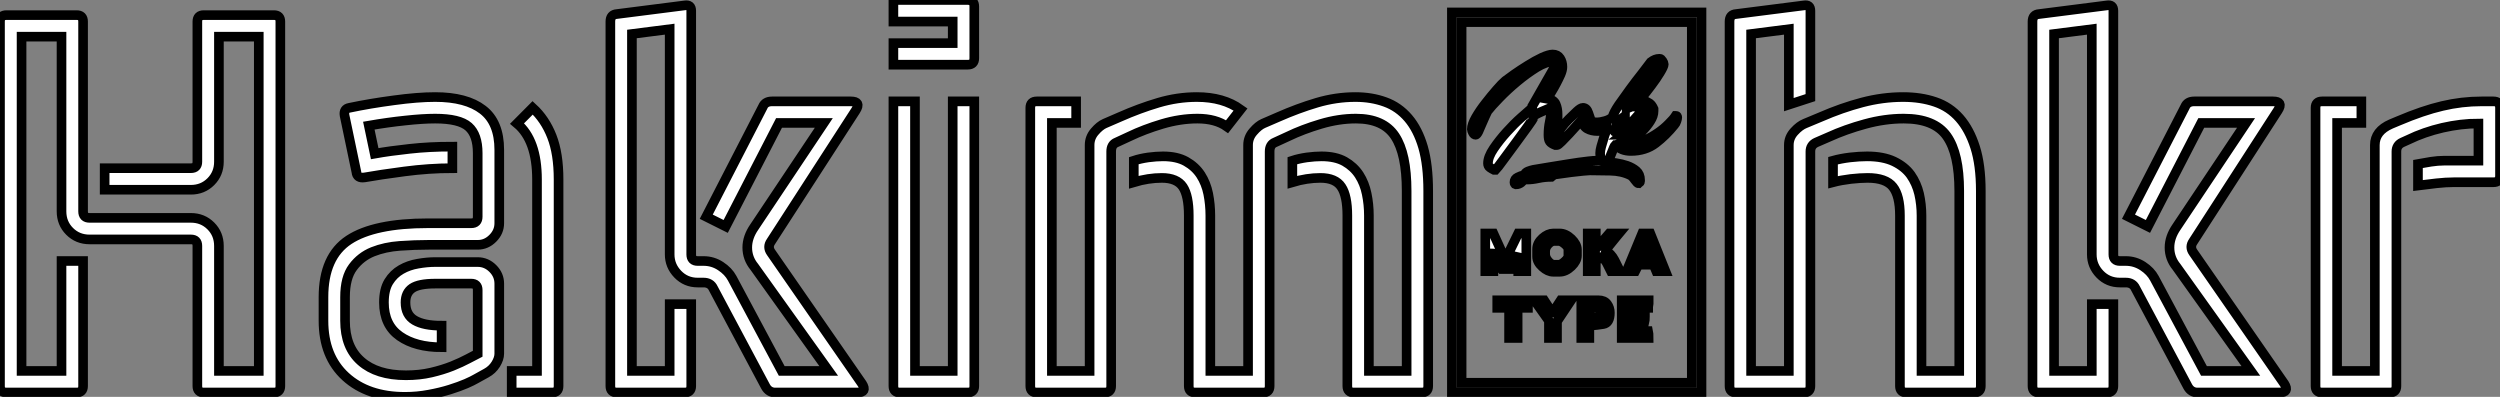 <?xml version="1.0" standalone="no"?>
<svg xmlns="http://www.w3.org/2000/svg" viewBox="3.02 -40.77 259.68 41.22"><rect x="3.02" y="-40.77" width="259.68" height="41.22" fill="#808080" stroke="none"/><path d="M9.41-2.24L9.41-13.66L11.65-13.66L11.65-0.67Q11.65 0 10.98 0L10.98 0L3.70 0Q3.02 0 3.02-0.67L3.02-0.67L3.02-38.53Q3.02-39.20 3.70-39.20L3.70-39.20L10.98-39.20Q11.65-39.20 11.65-38.53L11.65-38.53L11.65-18.82Q11.65-18.14 12.32-18.14L12.32-18.14L22.85-18.14Q24.08-18.14 24.92-17.30Q25.76-16.46 25.76-15.23L25.76-15.23L25.76-2.24L29.90-2.24L29.90-36.96L25.76-36.96L25.76-23.97Q25.76-22.74 24.92-21.90Q24.08-21.06 22.85-21.06L22.85-21.06L13.89-21.06L13.89-23.30L22.85-23.30Q23.52-23.30 23.52-23.97L23.52-23.97L23.52-38.53Q23.52-39.20 24.19-39.20L24.19-39.20L31.47-39.20Q32.14-39.20 32.14-38.53L32.14-38.53L32.14-0.67Q32.14 0 31.47 0L31.47 0L24.19 0Q23.52 0 23.52-0.67L23.52-0.67L23.52-15.23Q23.52-15.90 22.85-15.90L22.85-15.90L12.32-15.90Q11.09-15.90 10.25-16.74Q9.41-17.58 9.41-18.82L9.41-18.82L9.41-36.96L5.26-36.96L5.26-2.24L9.41-2.24ZM48.89-6.94L48.89-4.70Q46.20-4.70 44.55-5.85Q42.90-7 42.90-9.35L42.90-9.35Q42.90-10.70 43.40-11.51Q43.90-12.32 44.69-12.77Q45.47-13.22 46.42-13.38Q47.38-13.55 48.22-13.55L48.22-13.55L52.64-13.55Q53.54-13.55 54.21-12.88Q54.88-12.21 54.88-11.31L54.88-11.31L54.88-4.03Q54.88-3.53 54.52-2.94Q54.15-2.35 53.54-2.02L53.54-2.02L52.42-1.40Q52.14-1.23 51.44-0.92Q50.74-0.62 49.76-0.31Q48.78 0 47.57 0.22Q46.37 0.45 45.08 0.45L45.08 0.45Q41.22 0.45 38.92-1.65Q36.62-3.75 36.62-7.45L36.62-7.45L36.62-9.91Q36.62-14.11 39.26-15.85Q41.89-17.58 47.49-17.58L47.49-17.58L51.97-17.58Q52.64-17.58 52.64-18.26L52.64-18.26L52.64-24.86Q52.64-26.77 51.69-27.61Q50.74-28.45 48.22-28.45L48.22-28.45Q46.93-28.45 45.11-28.25Q43.29-28.06 41.33-27.72L41.33-27.72L41.94-24.81Q43.51-25.09 45.56-25.31Q47.60-25.54 50.01-25.54L50.01-25.54L50.01-23.30Q47.60-23.30 45.02-22.96Q42.45-22.62 40.88-22.34L40.88-22.34Q40.10-22.23 40.04-22.90L40.04-22.90L38.81-28.78Q38.70-29.46 39.31-29.57L39.31-29.57Q41.44-30.02 43.93-30.35Q46.42-30.69 48.22-30.69L48.22-30.69Q51.46-30.69 53.17-29.37Q54.88-28.06 54.88-25.20L54.88-25.20L54.88-17.58Q54.88-16.69 54.21-16.02Q53.54-15.34 52.64-15.34L52.64-15.34L47.54-15.34Q46.09-15.34 44.55-15.23Q43.01-15.12 41.75-14.62Q40.49-14.11 39.68-13.02Q38.86-11.93 38.86-9.91L38.86-9.91L38.86-7.45Q38.86-4.70 40.52-3.25Q42.17-1.79 45.19-1.79L45.19-1.79Q46.59-1.79 47.80-2.07Q49-2.35 49.98-2.74Q50.96-3.14 51.63-3.50Q52.30-3.86 52.64-4.03L52.64-4.03L52.64-10.64Q52.64-11.31 51.97-11.31L51.97-11.31L48.22-11.31Q46.54-11.31 45.84-10.84Q45.14-10.36 45.14-9.35L45.14-9.35Q45.14-8.06 46.09-7.50Q47.04-6.94 48.89-6.94L48.89-6.94ZM60.37 0L56.17 0L56.17-2.24L58.80-2.24L58.80-22.12Q58.80-26.21 56.73-27.94L56.73-27.94L58.35-29.57Q59.64-28.39 60.34-26.60Q61.04-24.81 61.04-22.12L61.04-22.12L61.04-0.67Q61.04 0 60.37 0L60.37 0ZM72.58-9.18L74.82-9.18L74.82-0.67Q74.82 0 74.14 0L74.14 0L67.09 0Q66.42 0 66.42-0.67L66.42-0.67L66.42-38.53Q66.42-39.26 67.09-39.31L67.09-39.31L74.14-40.21Q74.82-40.32 74.82-39.65L74.82-39.65L74.82-14.34Q74.82-13.66 75.49-13.66L75.49-13.66L76.10-13.66Q77.06-13.66 77.87-13.13Q78.68-12.60 79.07-11.87L79.07-11.87L84.22-2.24L89.10-2.24L81.37-13.05Q80.64-13.94 80.64-15.06L80.64-15.06Q80.64-16.13 81.37-17.19L81.37-17.19L88.59-28L83.94-28L78.40-17.25L76.38-18.26L82.26-29.68Q82.49-30.24 83.22-30.24L83.22-30.24L91.39-30.24Q92.51-30.24 91.90-29.29L91.90-29.29L83.10-15.68Q82.71-15.12 83.10-14.56L83.10-14.56L92.57-0.90Q93.13 0 92.06 0L92.06 0L83.55 0Q82.88 0 82.54-0.62L82.54-0.62L77.11-10.81Q76.83-11.42 76.10-11.42L76.10-11.42L75.49-11.42Q74.26-11.42 73.42-12.29Q72.58-13.16 72.58-14.34L72.58-14.34L72.58-37.74L68.66-37.24L68.66-2.24L72.58-2.24L72.58-9.18ZM95.82-36.29L101.98-36.29L101.98-38.53L95.82-38.53L95.82-40.77L103.54-40.77Q104.22-40.77 104.22-40.10L104.22-40.10L104.22-34.72Q104.22-34.05 103.54-34.05L103.54-34.05L95.82-34.05L95.82-36.29ZM98.06-2.24L101.98-2.24L101.98-30.24L104.22-30.24L104.22-0.67Q104.22 0 103.54 0L103.54 0L96.49 0Q95.82 0 95.82-0.67L95.82-0.67L95.82-30.24L98.06-30.24L98.06-2.24ZM134.90-25.03L134.90-0.67Q134.90 0 134.23 0L134.23 0L127.18 0Q126.50 0 126.50-0.67L126.50-0.67L126.50-18.37Q126.50-20.44 125.89-21.36Q125.27-22.29 123.70-22.29L123.70-22.29Q122.30-22.29 120.79-21.84L120.79-21.84L120.79-24.08Q121.46-24.30 122.30-24.42Q123.14-24.53 123.82-24.53L123.82-24.53Q125.27-24.53 126.22-24.00Q127.18-23.46 127.74-22.60Q128.30-21.73 128.52-20.64Q128.74-19.54 128.74-18.37L128.74-18.37L128.74-2.24L132.66-2.24L132.66-25.70Q132.66-26.49 133.20-27.10Q133.73-27.72 134.23-27.94L134.23-27.94L135.80-28.62Q137.82-29.51 139.80-30.10Q141.79-30.69 143.81-30.69L143.81-30.69Q145.49-30.69 146.89-30.18Q148.29-29.68 149.30-28.50Q150.30-27.33 150.84-25.48Q151.37-23.63 151.37-20.94L151.37-20.94L151.37-0.67Q151.37 0 150.70 0L150.70 0L143.64 0Q142.97 0 142.97-0.67L142.97-0.67L142.97-18.37Q142.97-20.44 142.35-21.36Q141.74-22.29 140.17-22.29L140.17-22.29Q138.77-22.29 137.26-21.84L137.26-21.84L137.26-24.08Q137.93-24.30 138.77-24.42Q139.61-24.53 140.28-24.53L140.28-24.53Q141.74-24.53 142.69-24.00Q143.64-23.46 144.20-22.60Q144.76-21.73 144.98-20.64Q145.21-19.54 145.21-18.37L145.21-18.37L145.21-2.24L149.13-2.24L149.13-20.94Q149.13-24.81 147.92-26.63Q146.72-28.45 143.86-28.45L143.86-28.45Q142.07-28.45 140.20-27.89Q138.32-27.33 136.81-26.60L136.81-26.60L135.46-25.98Q134.90-25.76 134.90-25.03L134.90-25.03ZM131.88-29.40L130.48-27.61Q129.30-28.45 127.40-28.45L127.40-28.45Q125.61-28.45 123.73-27.89Q121.86-27.33 120.34-26.60L120.34-26.60L119.00-25.98Q118.44-25.76 118.44-25.03L118.44-25.03L118.44-0.67Q118.44 0 117.77 0L117.77 0L110.71 0Q110.04 0 110.04-0.67L110.04-0.67L110.04-29.57Q110.04-30.24 110.71-30.24L110.71-30.24L114.80-30.24L114.80-28L112.28-28L112.28-2.24L116.20-2.24L116.20-25.70Q116.20-26.49 116.73-27.10Q117.26-27.72 117.77-27.94L117.77-27.94L119.34-28.62Q121.35-29.51 123.34-30.10Q125.33-30.69 127.34-30.69L127.34-30.69Q130.09-30.69 131.88-29.40L131.88-29.40ZM179.76 0L153.83 0L153.83-39.48L179.76-39.48L179.76 0ZM154.84-38.47L154.84-1.01L178.75-1.01L178.75-38.47L154.84-38.47ZM164.30-35.11L164.30-35.11Q164.81-35.11 165.06-34.72Q165.31-34.33 165.31-33.82L165.31-33.82Q165.31-33.49 165.12-33.04Q164.92-32.59 164.67-32.12Q164.42-31.64 164.16-31.22Q163.91-30.80 163.74-30.52L163.74-30.52Q164.42-30.41 164.61-29.96Q164.81-29.51 164.81-28.90L164.81-28.90L164.81-28.39L164.64-27.33L164.64-26.82Q164.81-26.99 165.17-27.47Q165.54-27.94 165.98-28.39Q166.43-28.84 166.82-29.20Q167.22-29.57 167.44-29.57L167.44-29.57Q167.83-29.57 168.00-29.04Q168.17-28.50 168.28-28.22L168.28-28.22L168.34-28.11Q168.50-28.06 168.95-28.06L168.95-28.06Q169.23-28.06 169.74-28.20Q170.24-28.34 170.52-28.62L170.52-28.62Q170.63-29.06 171.16-29.85Q171.70-30.63 172.34-31.50Q172.98-32.37 173.60-33.15Q174.22-33.94 174.50-34.33L174.50-34.33Q174.94-34.66 175.34-34.66L175.34-34.66L175.45-34.66Q175.56-34.66 175.70-34.44Q175.84-34.22 175.84-34.10L175.84-34.10Q175.84-33.88 175.45-33.24Q175.06-32.59 174.55-31.92Q174.05-31.25 173.57-30.66Q173.10-30.07 172.93-29.85L172.93-29.85Q173.21-29.96 173.43-30.07Q173.66-30.18 173.94-30.18L173.94-30.18L174.10-30.18L174.38-30.02Q174.61-29.85 174.78-29.46L174.78-29.46L174.78-29.23Q174.78-28.73 174.44-28.20Q174.10-27.66 173.63-27.19Q173.15-26.71 172.65-26.40Q172.14-26.10 171.75-25.98L171.75-25.98Q171.92-25.87 172.31-25.90Q172.70-25.93 172.87-25.93L172.87-25.93Q173.32-25.93 173.96-26.24Q174.61-26.54 175.22-26.96Q175.84-27.38 176.34-27.89Q176.85-28.39 177.07-28.73L177.07-28.73L177.13-28.73Q177.24-28.73 177.24-28.56L177.24-28.56Q177.24-28.45 177.16-28.20Q177.07-27.94 176.96-27.83L176.96-27.83Q176.06-26.71 175.00-25.90Q173.94-25.09 172.42-25.09L172.42-25.09Q171.42-25.09 170.86-25.70L170.86-25.70L170.80-25.70Q170.69-25.59 170.44-24.92Q170.18-24.25 170.07-24.08L170.07-24.08L169.85-23.97Q170.24-23.91 170.86-23.83Q171.47-23.74 172.03-23.55Q172.59-23.35 172.98-23.02Q173.38-22.68 173.38-22.06L173.38-22.06L173.38-21.95Q173.38-21.84 173.32-21.81Q173.26-21.78 173.21-21.73L173.21-21.73Q173.10-21.73 172.84-22.09Q172.59-22.46 172.37-22.57L172.37-22.57Q171.47-23.02 170.27-23.04Q169.06-23.07 168.17-23.07L168.17-23.07Q168.06-23.07 167.47-23.02Q166.88-22.96 166.21-22.88Q165.54-22.79 164.98-22.71Q164.42-22.62 164.36-22.62L164.36-22.62Q164.36-22.51 164.19-22.40L164.19-22.40Q163.46-22.40 162.82-22.26Q162.18-22.12 161.62-22.12L161.62-22.12L161.50-22.12L161.39-22.23Q161.28-22.01 161.03-21.81Q160.78-21.62 160.50-21.62L160.50-21.62L160.38-21.67Q160.33-21.73 160.33-21.84L160.33-21.84Q160.33-22.18 160.66-22.34Q161.00-22.51 161.28-22.57L161.28-22.57L161.34-22.57Q161.45-22.85 161.73-22.96Q162.01-23.07 162.29-23.13L162.29-23.13Q162.96-23.24 163.97-23.41Q164.98-23.58 166.01-23.74Q167.05-23.91 168.03-24.02Q169.01-24.14 169.62-24.02L169.62-24.02Q169.34-24.14 169.29-24.33Q169.23-24.53 169.23-24.86L169.23-24.86Q169.23-25.14 169.34-25.54Q169.46-25.93 169.57-26.32Q169.68-26.71 169.79-26.99Q169.90-27.27 169.90-27.33L169.90-27.33Q169.51-27.16 168.95-27.16L168.95-27.16Q168.34-27.16 167.89-27.41Q167.44-27.66 167.33-28.34L167.33-28.34Q167.16-28.17 166.80-27.75Q166.43-27.33 166.01-26.88Q165.59-26.43 165.23-26.07Q164.86-25.70 164.75-25.70L164.75-25.70L164.58-25.70Q164.14-25.87 164.00-26.07Q163.86-26.26 163.86-26.77L163.86-26.77Q163.86-27.50 164.00-28.14Q164.14-28.78 164.14-29.46L164.14-29.46L164.14-29.57L164.08-29.57Q163.80-29.46 163.10-29.15Q162.40-28.84 162.29-28.67L162.29-28.67L162.29-28.50Q162.29-28.45 161.73-27.66Q161.17-26.88 160.47-25.93Q159.77-24.98 159.15-24.14Q158.54-23.30 158.37-23.13L158.37-23.13L158.20-23.13Q157.98-23.24 157.78-23.38Q157.58-23.52 157.58-23.80L157.58-23.80Q157.58-24.47 158.17-25.34Q158.76-26.21 159.52-27.05Q160.27-27.89 161.03-28.56Q161.78-29.23 162.18-29.57L162.18-29.57L162.18-29.74L164.70-34.16L164.70-34.22Q164.70-34.33 164.64-34.33L164.64-34.33Q164.58-34.38 164.36-34.38L164.36-34.38Q163.63-34.38 162.62-33.77Q161.62-33.15 160.61-32.31Q159.60-31.47 158.76-30.60Q157.92-29.74 157.53-29.23L157.53-29.23Q157.47-29.12 157.28-28.70Q157.08-28.28 156.91-27.86Q156.74-27.44 156.58-27.10Q156.41-26.77 156.30-26.77L156.30-26.77Q156.13-26.77 156.02-26.99Q155.90-27.22 155.90-27.33L155.90-27.33Q155.90-27.83 156.32-28.56Q156.74-29.29 157.33-30.04Q157.92-30.80 158.48-31.44Q159.04-32.09 159.38-32.37L159.38-32.37Q159.66-32.59 160.30-33.04Q160.94-33.49 161.70-33.96Q162.46-34.44 163.18-34.78Q163.91-35.11 164.30-35.11ZM175.06-33.66L175.06-33.66L175.06-33.71L175.00-33.71Q175.00-33.66 175.06-33.66ZM174.94-33.66L172.03-29.96L172.03-29.90L175.06-33.66L174.94-33.66ZM171.98-29.90L171.98-29.85L172.03-29.90L171.98-29.90ZM172.87-29.85L172.93-29.79Q172.93-29.85 172.87-29.85L172.87-29.85ZM172.82-29.68L172.82-29.74L172.76-29.74Q172.76-29.68 172.82-29.68L172.82-29.68ZM171.53-26.82L171.53-26.82L171.64-26.82Q172.42-27.33 173.01-27.92Q173.60-28.50 173.99-29.34L173.99-29.34L173.99-29.46Q173.77-29.40 173.40-29.04Q173.04-28.67 172.68-28.25Q172.31-27.83 172.00-27.44Q171.70-27.05 171.53-26.82ZM171.81-28.73L171.02-28.11L170.74-27.16L171.81-28.67L171.81-28.73ZM170.74-27.10L170.74-27.10L170.74-27.22Q170.69-27.16 170.69-27.16L170.69-27.16Q170.69-27.10 170.74-27.10ZM170.63-27.10L170.74-27.10L170.63-27.10ZM171.47-26.77L171.58-26.77Q171.58-26.82 171.53-26.82L171.53-26.82Q171.47-26.77 171.47-26.77L171.47-26.77ZM162.68-14.11L162.68-14.90Q162.68-15.51 163.24-16.02Q163.80-16.52 164.36-16.52L164.36-16.52L165.03-16.52Q165.65-16.52 166.24-15.96Q166.82-15.40 166.82-14.84L166.82-14.84L166.82-14.22Q166.82-13.66 166.24-13.10Q165.65-12.54 165.03-12.54L165.03-12.54L164.36-12.54Q163.80-12.54 163.24-13.05Q162.68-13.55 162.68-14.11L162.68-14.11ZM158.14-12.60L157.30-12.60L157.30-16.52L158.14-16.52L159.38-13.78L160.72-16.52L161.56-16.52L161.56-12.60L160.72-12.60L160.72-14.45L159.94-12.82L158.98-12.82Q158.93-12.88 158.82-13.13Q158.70-13.38 158.56-13.66Q158.42-13.94 158.31-14.20Q158.20-14.45 158.14-14.45L158.14-14.45L158.14-12.60ZM168.78-12.60L167.94-12.60L167.94-16.52L168.78-16.52L168.78-14.90L170.18-16.52L171.19-16.52Q171.14-16.46 170.91-16.18Q170.69-15.90 170.44-15.60Q170.18-15.29 169.99-15.04Q169.79-14.78 169.79-14.73L169.79-14.73Q170.35-14.45 170.72-13.75Q171.08-13.05 171.30-12.60L171.30-12.60L170.35-12.60Q170.18-12.94 169.93-13.44Q169.68-13.94 169.23-14.06L169.23-14.06L168.78-13.61L168.78-12.60ZM172.87-12.60L171.98-12.60L173.60-16.52L174.44-16.52L176.01-12.60L175.06-12.60L174.78-13.27L173.21-13.27L172.87-12.60ZM163.52-14.67L163.52-14.39Q163.52-14 163.83-13.64Q164.14-13.27 164.47-13.27L164.47-13.27L164.92-13.27Q165.20-13.27 165.56-13.61Q165.93-13.94 165.93-14.22L165.93-14.22L165.93-14.84Q165.93-15.12 165.56-15.43Q165.20-15.74 164.92-15.74L164.92-15.74L164.47-15.74Q164.14-15.74 163.83-15.40Q163.52-15.06 163.52-14.67L163.52-14.67ZM174.44-14.11L173.99-15.34L173.49-14.11L174.44-14.11ZM159.77-8.79L158.54-8.79L158.54-9.58L161.73-9.58L161.73-8.79L160.66-8.79L160.66-5.66L159.77-5.66L159.77-8.79ZM163.91-7.45L162.40-9.58L163.41-9.58L164.25-8.29L164.30-8.29L165.14-9.58L166.21-9.58L164.75-7.39L164.75-5.66L163.91-5.66L163.91-7.45ZM168.11-5.66L167.27-5.66L167.27-9.58L169.06-9.58Q169.68-9.58 169.96-9.18Q170.24-8.79 170.24-8.29L170.24-8.29Q170.24-7.22 169.57-7.11Q168.90-7 168.11-6.94L168.11-6.94L168.11-5.66ZM174.27-5.66L171.47-5.66L171.47-9.58L174.27-9.58L174.27-9.35L174.27-9.24L174.22-8.90L174.22-8.79L172.20-8.79L172.20-7.95L173.88-7.95L173.88-7.90Q173.88-7.45 173.82-7.22L173.82-7.22L172.20-7.22L172.20-6.38L174.22-6.38Q174.27-6.16 174.27-5.66L174.27-5.66ZM168.11-8.79L168.11-7.78L168.78-7.78Q169.29-7.78 169.34-8.12L169.34-8.12L169.34-8.46Q169.23-8.79 168.78-8.79L168.78-8.79L168.11-8.79ZM172.82-29.79L172.82-29.74L172.87-29.74Q172.82-29.79 172.82-29.79L172.82-29.79ZM191.07-25.03L191.07-0.67Q191.07 0 190.40 0L190.40 0L183.34 0Q182.67 0 182.67-0.67L182.67-0.67L182.67-38.53Q182.67-39.26 183.34-39.31L183.34-39.31L190.40-40.21Q191.07-40.32 191.07-39.65L191.07-39.65L191.07-30.63L188.83-29.90L188.83-37.74L184.91-37.24L184.91-2.24L188.83-2.24L188.83-25.70Q188.83-26.49 189.39-27.10Q189.95-27.72 190.51-27.94L190.51-27.94L192.14-28.62Q194.32-29.57 196.45-30.13Q198.58-30.69 200.70-30.69L200.70-30.69Q202.55-30.69 204.04-30.18Q205.52-29.68 206.56-28.50Q207.59-27.33 208.18-25.48Q208.77-23.63 208.77-20.94L208.77-20.94L208.77-0.67Q208.77 0 208.10 0L208.10 0L201.04 0Q200.37 0 200.37-0.67L200.37-0.67L200.37-18.37Q200.37-20.44 199.64-21.36Q198.91-22.29 197.01-22.29L197.01-22.29Q196.28-22.29 195.27-22.18Q194.26-22.06 193.42-21.84L193.42-21.84L193.42-24.08Q194.21-24.30 195.19-24.42Q196.17-24.53 196.95-24.53L196.95-24.53Q198.63-24.53 199.75-24.00Q200.87-23.46 201.49-22.60Q202.10-21.73 202.36-20.64Q202.61-19.54 202.61-18.37L202.61-18.37L202.61-2.24L206.53-2.24L206.53-20.94Q206.53-24.81 205.24-26.63Q203.95-28.45 200.76-28.45L200.76-28.45Q198.80-28.45 196.76-27.89Q194.71-27.33 192.98-26.54L192.98-26.54L191.69-25.98Q191.07-25.70 191.07-25.03L191.07-25.03ZM220.30-9.18L222.54-9.18L222.54-0.67Q222.54 0 221.87 0L221.87 0L214.82 0Q214.14 0 214.14-0.67L214.14-0.67L214.14-38.53Q214.14-39.26 214.82-39.31L214.82-39.31L221.87-40.21Q222.54-40.32 222.54-39.65L222.54-39.65L222.54-14.34Q222.54-13.66 223.22-13.66L223.22-13.66L223.83-13.66Q224.78-13.66 225.60-13.13Q226.41-12.60 226.80-11.87L226.80-11.87L231.95-2.24L236.82-2.24L229.10-13.05Q228.37-13.94 228.37-15.06L228.37-15.06Q228.37-16.13 229.10-17.19L229.10-17.19L236.32-28L231.67-28L226.13-17.25L224.11-18.26L229.99-29.68Q230.22-30.24 230.94-30.24L230.94-30.24L239.12-30.24Q240.24-30.24 239.62-29.29L239.62-29.29L230.83-15.68Q230.44-15.12 230.83-14.56L230.83-14.56L240.30-0.90Q240.86 0 239.79 0L239.79 0L231.28 0Q230.61 0 230.27-0.62L230.27-0.62L224.84-10.81Q224.56-11.42 223.83-11.42L223.83-11.42L223.22-11.42Q221.98-11.42 221.14-12.29Q220.30-13.16 220.30-14.34L220.30-14.34L220.30-37.74L216.38-37.24L216.38-2.24L220.30-2.24L220.30-9.18ZM253.18-26.26L252.56-25.98Q251.94-25.70 251.94-25.03L251.94-25.03L251.94-0.67Q251.94 0 251.27 0L251.27 0L244.22 0Q243.54 0 243.54-0.67L243.54-0.67L243.54-29.57Q243.54-30.24 244.22-30.24L244.22-30.24L248.30-30.24L248.30-28L245.78-28L245.78-2.24L249.70-2.24L249.70-25.70Q249.70-27.16 251.38-27.89L251.38-27.89L252.17-28.22Q254.69-29.29 256.70-29.76Q258.72-30.24 260.79-30.24L260.79-30.24L262.02-30.24Q262.70-30.24 262.70-29.57L262.70-29.57L262.70-22.51Q262.70-21.84 262.02-21.84L262.02-21.84L257.88-21.84Q257.10-21.84 256.09-21.73Q255.08-21.62 254.18-21.50L254.18-21.50L254.18-23.74Q254.80-23.86 255.53-23.97Q256.26-24.08 256.87-24.08L256.87-24.08L260.46-24.08L260.46-27.94Q258.66-27.94 256.73-27.50Q254.80-27.05 253.18-26.26L253.18-26.26Z" fill="white" stroke="black" transform="scale(1,1)"/></svg>